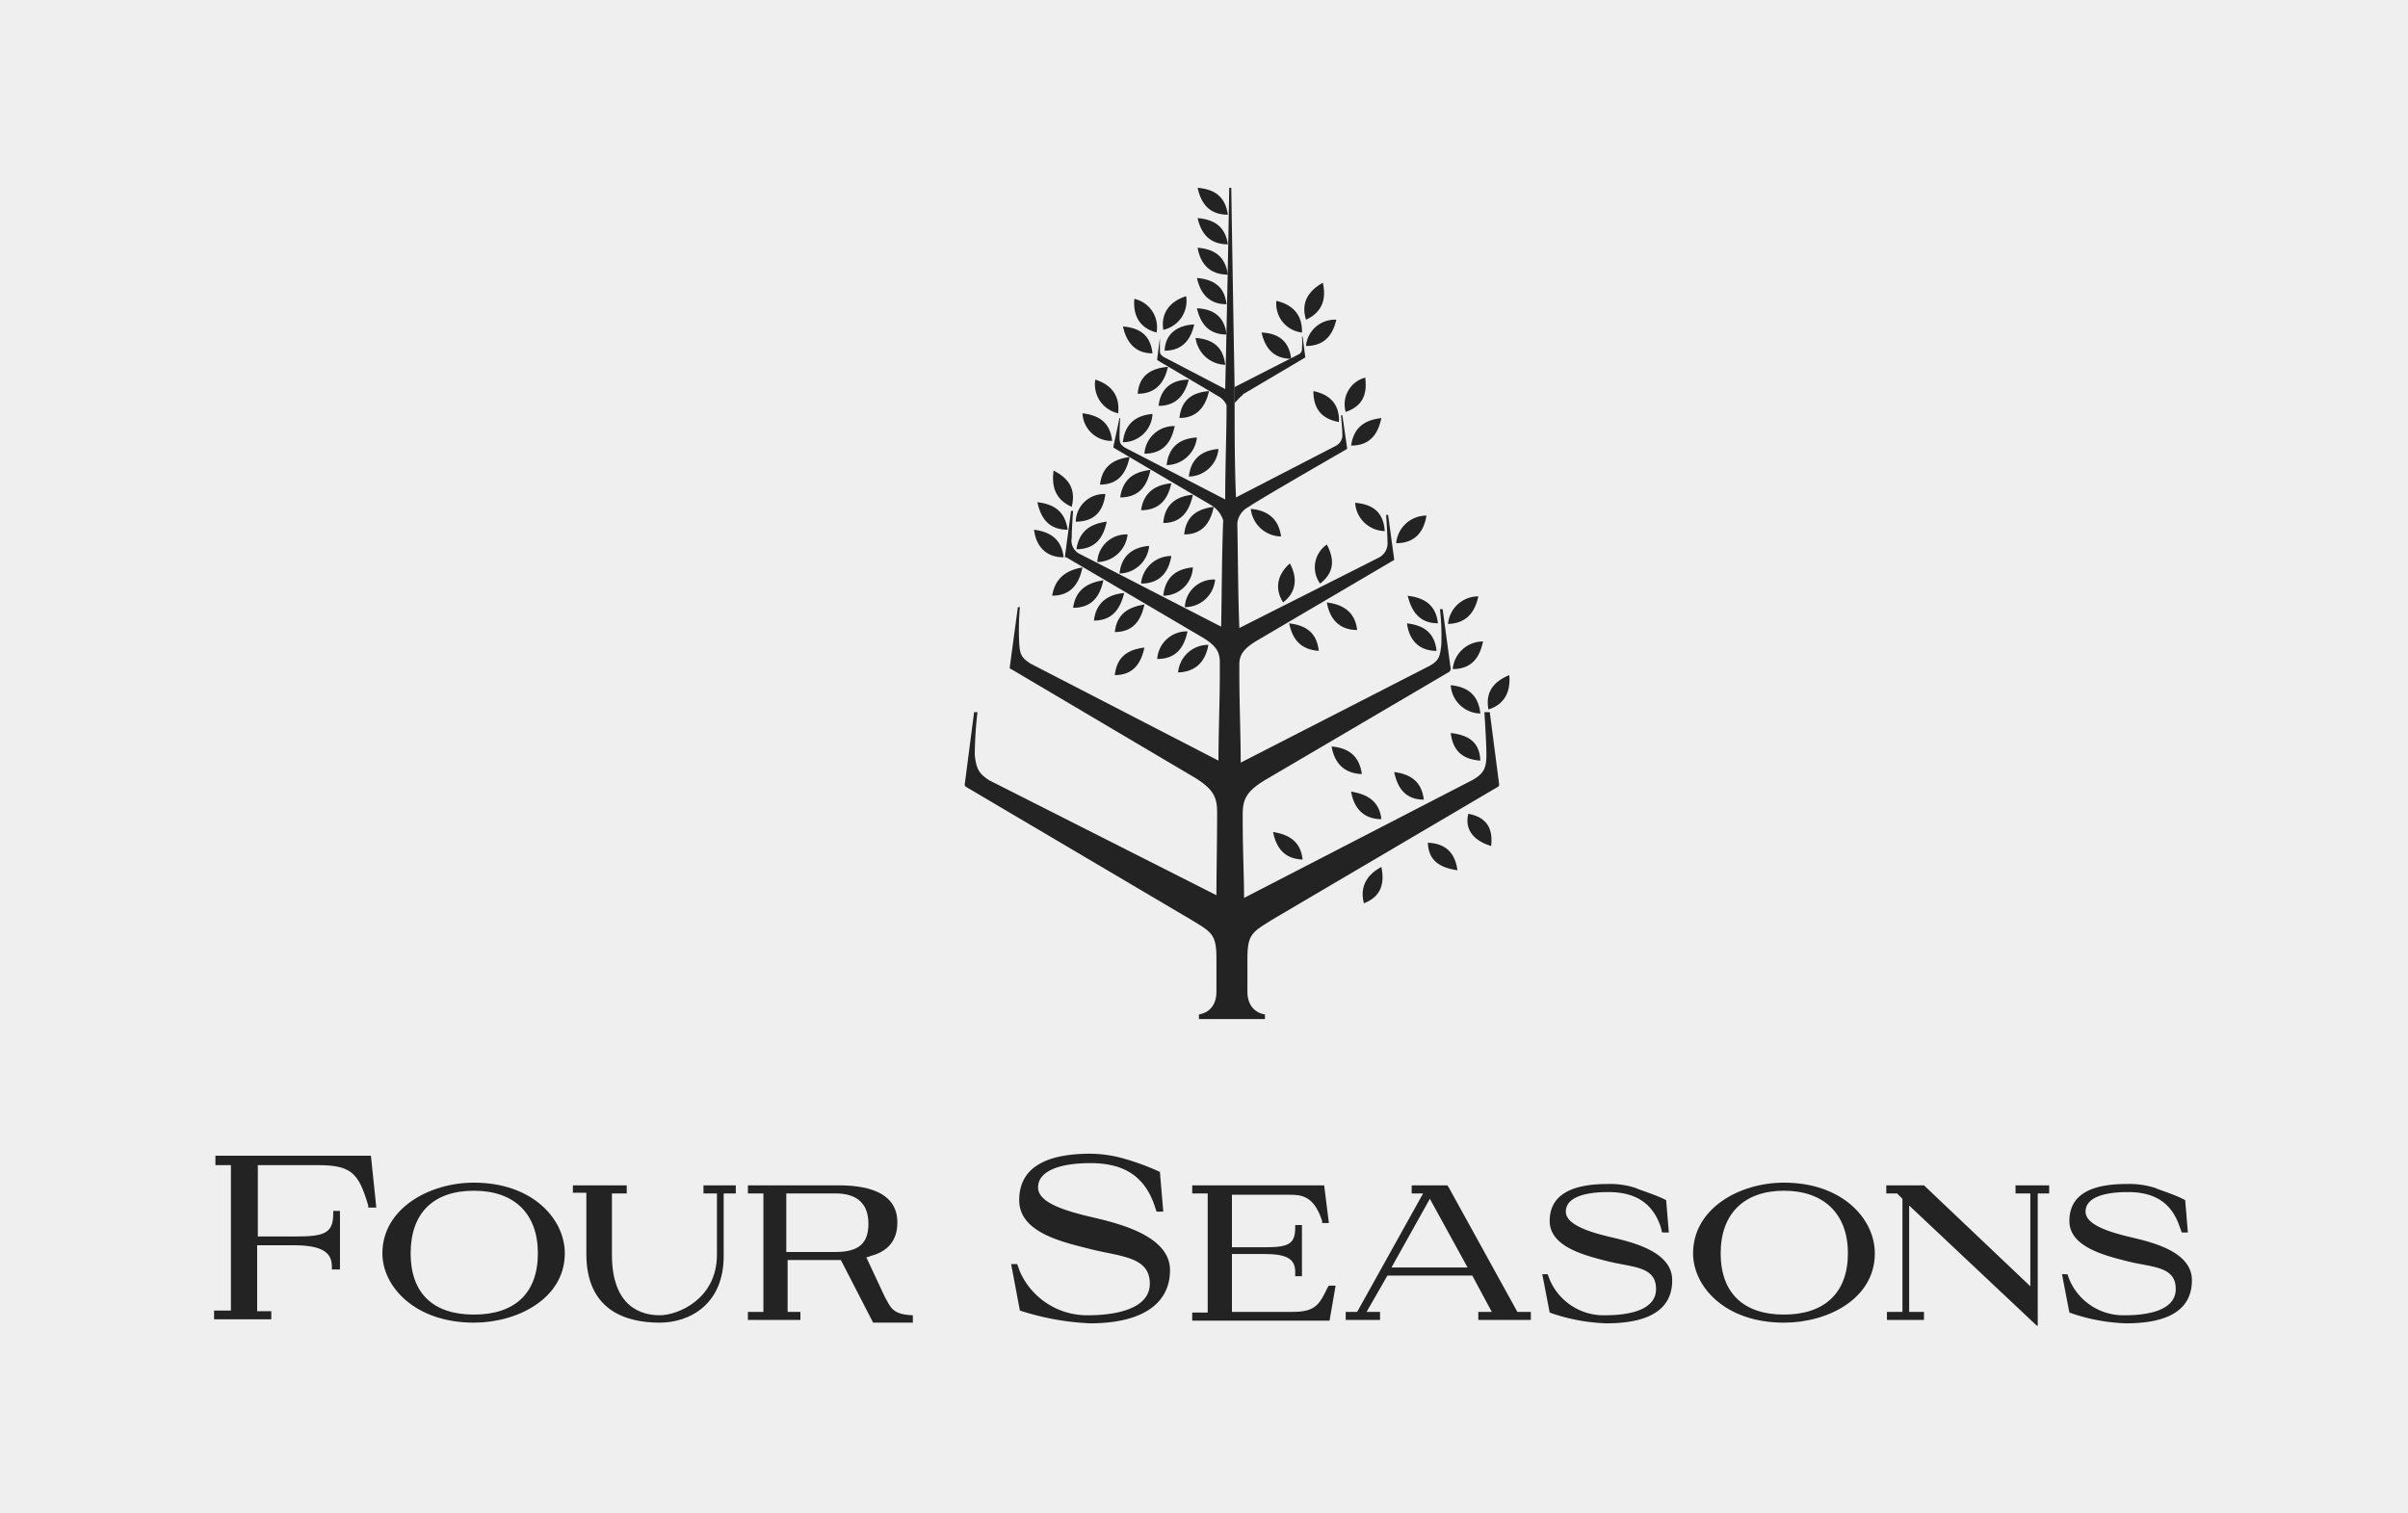 <svg xmlns="http://www.w3.org/2000/svg" id="Layer_1" data-name="Layer 1" viewBox="0 0 357.7 224.8"><rect x="0" y="0" width="357.7" height="224.8" fill="#808080" stroke="none"/><defs><style>.cls-1{fill:#efefef;}.cls-2{fill:#232323;}</style></defs><rect class="cls-1" width="357.7" height="224.78"></rect><g id="Page-1"><g id="FS_Brand_Logo2" data-name="FS Brand Logo2"><g id="Group-25"><g id="Fill-24-Clipped"><path id="Fill-24" class="cls-2" d="M40.5,196H31.8v-1.3h2.5V173.1H32v-1.4H55.1l.8,7.7H54.7v-.3c-1.4-4.7-2.4-6-7.4-6h-9v10.6h5.4c4.4,0,5.8-.4,5.8-3.4v-.4h1v8.7H49.3v-.4c0-2-1.2-3.2-5.7-3.2H38.2v9.8h2.1V196"></path></g></g><path id="Fill-26" class="cls-2" d="M70.4,176.9c-6.1,0-9.4,3.4-9.4,9.3s3.3,9.1,9.4,9.1,9.5-3.2,9.5-9.1-3.5-9.3-9.5-9.3m0,19.6c-8.8,0-13.6-5.4-13.6-10.3,0-6.6,6.9-10.5,13.6-10.5,8.7,0,13.5,5.4,13.5,10.5,0,6.7-7,10.3-13.5,10.3"></path><path id="Fill-27" class="cls-2" d="M98,196.5c-5,0-10.9-1.8-10.9-10.2v-9.1h-2v-1.1h8v1.2H90.9v9.1c0,7.8,4.4,9,7.1,9s8.5-2.4,8.5-9v-9.1h-2v-1.2h4.8v1.2h-1.8v9.1c.1,7.4-5.1,10.1-9.5,10.1"></path><path id="Fill-28" class="cls-2" d="M117,186h7.1c3.5,0,4.9-1.3,4.9-4.2s-1.6-4.5-4.9-4.5h-7.3V186Zm7.3,1.2H117v7.7h1.9v1.2h-7.8v-1.2h2.3V177.3h-2.3v-1.2h13.1c2.3,0,9.1,0,9.1,5.5,0,2.6-1.3,4.3-4,5-.1.1-1.6.6-5,.6Z"></path><path id="Fill-29" class="cls-2" d="M172.3,174.1l.5,5.9h-1l-.3-.9c-1.5-4.4-4.6-6.3-9.5-6.3s-7.8,1.3-7.8,3.6,4,3.5,8.3,4.5,11.3,2.9,11.3,7.8-4,7.9-11.9,7.9a39.1,39.1,0,0,1-10.4-1.9l-1.3-6.9h.9l.4,1.1a10.9,10.9,0,0,0,10.2,6.5c3.4,0,9.1-.7,9.1-4.7s-4.3-4-8.7-5.1-10.7-2.5-10.7-7.3,3.9-6.9,10.6-6.9a18.8,18.8,0,0,1,5.2.8,37.5,37.5,0,0,1,5.1,1.9"></path><path id="Fill-30" class="cls-2" d="M197.5,196.2H177.1v-1.2h2.3V177.3h-2.3v-1.2h19.6l.7,5.6h-1v-.3c-1.2-3.7-3-3.9-4.8-3.9h-8.6v7.8h4.8c3.5,0,4.6-.4,4.6-2.9v-.4h1v7.6h-1V189c0-1.9-1.1-2.7-4.6-2.7h-4.8v8.6H192c3.4,0,4-1.1,5.2-3.6l.2-.3h1l-.9,5.2"></path><path id="Fill-31" class="cls-2" d="M206.7,188.3H218l-5.6-10.2Zm12.9,7.8v-1.2h2l-2.9-5.4H206.1l-3.1,5.4h2v1.2h-5.1v-1.2h1.7l9.8-17.6h-1.7v-1.2H215l.2.3,10.2,18.5h2v1.2Z"></path><path id="Fill-32" class="cls-2" d="M265,175.7c-6.7,0-13.5,3.9-13.5,10.5,0,4.9,4.7,10.3,13.5,10.3,6.6,0,13.5-3.6,13.5-10.3,0-5.1-4.8-10.5-13.5-10.5m0,19.6c-6,0-9.4-3.2-9.4-9.1s3.5-9.3,9.4-9.3,9.5,3.4,9.5,9.3-3.5,9.1-9.5,9.1"></path><polyline id="Fill-33" class="cls-2" points="280.2 176.1 280.2 177.3 281.8 177.3 282.6 178.1 282.6 194.9 280.3 194.9 280.3 196.1 285.8 196.1 285.8 194.9 283.6 194.9 283.6 179.1 302.4 196.8 302.7 197 302.7 177.3 304.4 177.3 304.4 176.1 299.4 176.1 299.4 177.3 301.6 177.3 301.6 191.1 285.8 176.1 285.8 176.1 280.2 176.1"></polyline><path id="Fill-34" class="cls-2" d="M135.6,195.4c-3.1-.1-3.3-1.2-4.2-2.8l-2.8-6h-4l5.1,9.9h5.9v-1.1"></path><path id="Fill-35" class="cls-2" d="M247.5,178.3l.4,4.8h-1l-.2-.8c-1.2-3.6-3.8-5.2-7.8-5.2s-6.3,1-6.3,2.9,3.3,3,6.7,3.8,9.1,2.2,9.1,6.4-3.2,6.4-9.8,6.4a27.7,27.7,0,0,1-8.4-1.6l-1.1-5.7h.8l.3.8a8.7,8.7,0,0,0,8.3,5.3c2.8,0,7.5-.5,7.5-3.9s-3.5-3.2-7.1-4.1-8.7-2.2-8.7-6,3.1-5.5,8.6-5.5a12.2,12.2,0,0,1,4.2.6c.3.2,3,1,4.5,1.8"></path><path id="Fill-36" class="cls-2" d="M324.6,178.3l.4,4.8h-.9l-.3-.8c-1.2-3.6-3.7-5.2-7.7-5.2s-6.3,1-6.3,2.9,3.3,3,6.7,3.8,9.1,2.2,9.1,6.4-3.2,6.4-9.8,6.4a27.7,27.7,0,0,1-8.4-1.6l-1.1-5.7h.8l.3.8a8.7,8.7,0,0,0,8.3,5.3c2.8,0,7.5-.5,7.5-3.9s-3.5-3.2-7.1-4.1-8.7-2.2-8.7-6,3-5.5,8.5-5.5a12.8,12.8,0,0,1,4.3.6c.3.2,3,1,4.4,1.8"></path><path id="Fill-37" class="cls-2" d="M224.2,100.3c-2.2.9-3.6,2.4-3.1,5.1,2.6-.8,3.3-2.9,3.1-5.1"></path><path id="Fill-38" class="cls-2" d="M215.5,101.8a4.5,4.5,0,0,0,4.4,4.2c-.3-3-2.2-4-4.4-4.2"></path><path id="Fill-39" class="cls-2" d="M219.9,113c-.1-2.8-1.8-3.8-4.4-4.1.3,2.4,1.5,3.9,4.4,4.1"></path><path id="Fill-40" class="cls-2" d="M211.9,76.6a4.5,4.5,0,0,0-4.5,4.1c2.8,0,4.1-1.7,4.5-4.1"></path><path id="Fill-41" class="cls-2" d="M201.3,74.7a4.5,4.5,0,0,0,4.4,4.2c-.2-3-2-4-4.4-4.2"></path><path id="Fill-42" class="cls-2" d="M200.7,66.2c2.8,0,4-1.7,4.5-4.1-2.4.3-4.1,1.3-4.5,4.1"></path><path id="Fill-43" class="cls-2" d="M202.8,56.1a4.1,4.1,0,0,0-2.9,5.1c2.6-.9,3.2-2.7,2.9-5.1"></path><path id="Fill-44" class="cls-2" d="M195.1,58.1c0,2.4,1,4.1,3.8,4.6.1-2.7-1.4-4.1-3.8-4.6"></path><path id="Fill-45" class="cls-2" d="M194,51.4c2.8,0,4-1.7,4.5-3.9a4.3,4.3,0,0,0-4.5,3.9"></path><path id="Fill-46" class="cls-2" d="M196.5,42c-2.1,1.2-3.3,2.9-2.5,5.5,2.6-1.2,3-3.3,2.5-5.5"></path><path id="Fill-47" class="cls-2" d="M193.4,49.4c.1-2.8-1.6-4.2-3.8-4.7a4.3,4.3,0,0,0,3.8,4.7"></path><path id="Fill-48" class="cls-2" d="M191.8,53.3c-.3-2.7-2-3.8-4.4-3.9.5,2.2,1.7,3.9,4.4,3.9"></path><path id="Fill-49" class="cls-2" d="M184.6,58.6l9.3-5.5h0l-.4-3.1h-.1a9.2,9.2,0,0,1,0,1.7.9.9,0,0,1-.6,1l-9.4,4.8v2.3c.2,0,.5-.6,1.2-1.1"></path><path id="Fill-50" class="cls-2" d="M182.4,31.9c-.4-2.8-2.1-3.8-4.5-4,.5,2.3,1.7,4,4.5,4"></path><path id="Fill-51" class="cls-2" d="M182.4,36.3c-.4-2.7-2.1-3.7-4.5-3.9.5,2.2,1.7,3.9,4.5,3.9"></path><path id="Fill-52" class="cls-2" d="M182.4,40.8c-.4-2.8-2.1-3.8-4.5-4,.4,2.3,1.7,4,4.5,4"></path><path id="Fill-53" class="cls-2" d="M182.2,45.2c-.3-2.7-2-3.7-4.4-3.9.5,2.2,1.7,3.9,4.4,3.9"></path><path id="Fill-54" class="cls-2" d="M182.2,49.7c-.3-2.7-2-3.8-4.4-3.9.5,2.2,1.7,3.9,4.4,3.9"></path><path id="Fill-55" class="cls-2" d="M182,54.2c-.3-2.8-2-3.8-4.4-4a4.6,4.6,0,0,0,4.4,4"></path><path id="Fill-56" class="cls-2" d="M176.2,44c-2.2.7-3.8,2.3-3.4,5a4.4,4.4,0,0,0,3.4-5"></path><path id="Fill-57" class="cls-2" d="M173,52.1c2.7,0,3.9-1.7,4.4-3.9-2.4.1-4.3,1.3-4.4,3.9"></path><path id="Fill-58" class="cls-2" d="M171.8,49.4a4.3,4.3,0,0,0-3.3-5c-.2,2.4.7,4.3,3.3,5"></path><path id="Fill-59" class="cls-2" d="M171.2,52.5c-.3-2.8-2-3.8-4.4-4,.5,2.2,1.7,4,4.4,4"></path><path id="Fill-60" class="cls-2" d="M177.8,65c-2.4.1-4.2,1.3-4.5,4.1a4.6,4.6,0,0,0,4.5-4.1"></path><path id="Fill-61" class="cls-2" d="M170,67.4c2.8,0,4-1.7,4.5-4.1a4.4,4.4,0,0,0-4.5,4.1"></path><path id="Fill-62" class="cls-2" d="M181,66.7c-2.4.2-4.1,1.4-4.4,4.1a4.5,4.5,0,0,0,4.4-4.1"></path><path id="Fill-63" class="cls-2" d="M175.2,62.1c2.7,0,3.9-1.8,4.4-4-2.4.2-4.1,1.2-4.4,4"></path><path id="Fill-64" class="cls-2" d="M172.1,60.3c2.7,0,3.9-1.7,4.5-3.9-2.4,0-4.2,1.2-4.5,3.9"></path><path id="Fill-65" class="cls-2" d="M169,58.5c2.8,0,4-1.8,4.5-4-2.4.2-4.3,1.2-4.5,4"></path><path id="Fill-66" class="cls-2" d="M171.2,61.5c-2.4.2-4.1,1.4-4.4,4.2a4.4,4.4,0,0,0,4.4-4.2"></path><path id="Fill-67" class="cls-2" d="M166.1,61.4c.3-2.8-1.2-4.3-3.4-5a4.4,4.4,0,0,0,3.4,5"></path><path id="Fill-68" class="cls-2" d="M165.2,65.5c-.3-2.8-2-3.8-4.4-4.1a4.3,4.3,0,0,0,4.4,4.1"></path><path id="Fill-69" class="cls-2" d="M167.5,79.4a4.3,4.3,0,0,0-4.5,4.1,4.6,4.6,0,0,0,4.5-4.1"></path><path id="Fill-70" class="cls-2" d="M159.9,81.6c2.8,0,4-1.7,4.5-4.1-2.4.3-4.1,1.4-4.5,4.1"></path><path id="Fill-71" class="cls-2" d="M170.7,81.1c-2.4.2-4.1,1.4-4.4,4.1a4.5,4.5,0,0,0,4.4-4.1"></path><path id="Fill-72" class="cls-2" d="M174,82.6a4.5,4.5,0,0,0-4.5,4.1c2.8,0,4.1-1.7,4.5-4.1"></path><path id="Fill-73" class="cls-2" d="M177.2,84.3c-2.4.2-4.1,1.4-4.4,4.2a4.4,4.4,0,0,0,4.4-4.2"></path><path id="Fill-74" class="cls-2" d="M180.5,86.1a4.3,4.3,0,0,0-4.5,4.1,4.5,4.5,0,0,0,4.5-4.1"></path><path id="Fill-75" class="cls-2" d="M175.9,79.4c2.7,0,3.9-1.7,4.4-4.1-2.4.3-4.1,1.3-4.4,4.1"></path><path id="Fill-76" class="cls-2" d="M172.8,77.7c2.7,0,3.9-1.8,4.4-4.2-2.4.2-4.2,1.4-4.4,4.2"></path><path id="Fill-77" class="cls-2" d="M169.5,75.8c2.8,0,4-1.7,4.5-4-2.2.2-4.1,1.2-4.5,4"></path><path id="Fill-78" class="cls-2" d="M166.4,73.9c2.8,0,4-1.7,4.5-4.1-2.4.3-4.1,1.3-4.5,4.1"></path><path id="Fill-79" class="cls-2" d="M163.4,72c2.7,0,3.9-1.7,4.4-4.1-2.4.3-4.1,1.4-4.4,4.1"></path><path id="Fill-80" class="cls-2" d="M164.2,73.4a4.2,4.2,0,0,0-4.4,4.1c2.9,0,4.1-1.7,4.4-4.1"></path><path id="Fill-81" class="cls-2" d="M159.2,75.3c.7-2.8-.6-4.3-2.7-5.4-.3,2.3.2,4.3,2.7,5.4"></path><path id="Fill-82" class="cls-2" d="M158.6,78.7c-.4-2.8-2.1-3.8-4.5-4.1.5,2.4,1.7,4.1,4.5,4.1"></path><path id="Fill-83" class="cls-2" d="M158,82.8c-.3-2.7-2-3.8-4.4-4.1.3,2.4,1.7,4.1,4.4,4.1"></path><path id="Fill-84" class="cls-2" d="M165.6,93.9c2.7,0,3.9-1.7,4.4-4.1-2.4.4-4.1,1.4-4.4,4.1"></path><path id="Fill-85" class="cls-2" d="M165.6,100.3c2.7,0,3.9-1.7,4.4-4.1-2.4.3-4.1,1.3-4.4,4.1"></path><path id="Fill-86" class="cls-2" d="M162.5,92.2c2.7,0,3.9-1.7,4.5-4.1-2.4.2-4.2,1.4-4.5,4.1"></path><path id="Fill-87" class="cls-2" d="M159.4,90.3c2.8,0,4-1.7,4.5-4.1-2.4.4-4.1,1.4-4.5,4.1"></path><path id="Fill-88" class="cls-2" d="M156.3,88.5c2.8,0,4-1.8,4.5-4.2-2.4.4-4.1,1.6-4.5,4.2"></path><path id="Fill-89" class="cls-2" d="M220.5,105.8s.3,4.4.3,6.3-.3,2.8-2.1,3.8l-33.9,17.5h0c0-3.3-.2-7.2-.2-11.3V121c0-2.2.5-3.4,3.3-5.1l27.4-16.1a.7.7,0,0,0,.2-.4l-1.2-8.9h-.4a35,35,0,0,1,.2,5.3c-.2,1.7-.3,2.3-1.7,3.1l-28.1,14.4c0-4.3-.2-8.7-.2-13.4V98.7c0-1.3.5-2.2,2.4-3.4l20.4-12a.2.2,0,0,0,.2-.2l-.9-6.6h-.3s.2,2.7.2,3.9a2.4,2.4,0,0,1-1.2,2.4L184.1,93.3c-.2-5.2-.2-10.5-.3-15.6h0a3.1,3.1,0,0,1,1.7-2.4c1.2-.9,14.6-8.6,14.6-8.6v-.2l-.7-4.8h-.2s.2,2.1.2,2.8a1.8,1.8,0,0,1-.9,1.7l-14.9,7.7h0c-.2-4.8-.2-9.4-.2-13.9V57.8c-.3-17.2-.5-29.9-.5-29.9h-.3s-.2,12.7-.6,29.9v0L172.8,53c-.5-.4-.5-.5-.5-1.1V50.2h0l-.4,3.1v.2l9.3,5.5a2.8,2.8,0,0,1,1,1.2h0c0,4.4-.2,9.1-.2,14l-14.9-7.7c-.7-.5-.8-.7-.8-1.7s.1-2.7.1-2.7h-.1l-.9,4.2v.2L180,75.1a4.1,4.1,0,0,1,1.7,2.2h0c-.2,5.2-.2,10.5-.3,15.8l-21-10.8a2.2,2.2,0,0,1-1.2-2.4c0-1.2.2-4,.2-4h-.3l-.9,6.7c0,.2,0,.2.2.2l20.4,12c1.9,1.2,2.4,2.1,2.4,3.6v1.4h0c0,4.6-.2,8.9-.2,13.2L153.1,98.6c-1.4-.9-1.6-1.4-1.7-3.1a38.7,38.7,0,0,1,.1-5.3h-.3L150,99.1c0,.2,0,.3.2.3l27.4,16.2c2.7,1.7,3.2,2.9,3.2,5.1h0c0,4.6-.1,8.7-.1,12.3l-33.8-17.1c-1.5-1-1.9-1.7-2.1-3.8a57.3,57.3,0,0,1,.4-6.3h-.5l-1.4,10.8a.4.4,0,0,0,.2.3l33.2,19.6c3.3,2,4,2.2,4,6v4.8c0,3.2-2.6,3.4-2.6,3.4v.7h9.8v-.7s-2.6-.2-2.6-3.4v-4.8c0-3.8.7-4,3.9-6l33.3-19.6a.4.4,0,0,0,.2-.3l-1.4-10.8h-.8"></path><path id="Fill-90" class="cls-2" d="M171.9,97.9c2.8,0,4-1.7,4.5-4.1a4.4,4.4,0,0,0-4.5,4.1"></path><path id="Fill-91" class="cls-2" d="M179.5,95.8a4.5,4.5,0,0,0-4.5,4.1c2.8-.1,4.1-1.8,4.5-4.1"></path><path id="Fill-92" class="cls-2" d="M196.1,86.7c2.2-1.7,2.1-3.7,1-5.8a4.1,4.1,0,0,0-1,5.8"></path><path id="Fill-93" class="cls-2" d="M191.6,83.7c-1.7,1.5-2.4,3.6-1,5.8,2.1-1.6,2.1-3.8,1-5.8"></path><path id="Fill-94" class="cls-2" d="M185.8,75.6a4.6,4.6,0,0,0,4.5,4.1c-.4-2.9-2.3-3.9-4.5-4.1"></path><path id="Fill-95" class="cls-2" d="M201.6,93.6c-.3-2.7-2.1-3.8-4.5-4.1.4,2.4,1.8,4.1,4.5,4.1"></path><path id="Fill-96" class="cls-2" d="M195.9,96.7c-.3-2.8-2-3.8-4.4-4.1.5,2.4,1.7,3.9,4.4,4.1"></path><path id="Fill-97" class="cls-2" d="M211.5,118.8c-.3-2.7-2-3.8-4.4-4.1.5,2.4,1.7,4.1,4.4,4.1"></path><path id="Fill-98" class="cls-2" d="M205.2,121.7c-.3-2.7-2.1-3.7-4.5-4.1.4,2.4,1.8,4.1,4.5,4.1"></path><path id="Fill-99" class="cls-2" d="M197.8,110.9c.4,2.3,1.7,4,4.5,4.1-.4-2.9-2.2-3.9-4.5-4.1"></path><path id="Fill-100" class="cls-2" d="M193.5,127.7c-.3-2.7-2-3.7-4.4-4.1.5,2.4,1.7,4,4.4,4.1"></path><path id="Fill-101" class="cls-2" d="M218.1,120.9c-.6,2.7,1.2,4.1,3.4,4.8.3-2.4-.5-4.3-3.4-4.8"></path><path id="Fill-102" class="cls-2" d="M212.1,125.2c.1,2.7,1.8,3.7,4.4,4.1-.3-2.3-1.5-4-4.4-4.1"></path><path id="Fill-103" class="cls-2" d="M202.6,134.2c2.6-1,3.1-3,2.6-5.4-1.9,1-3.3,2.7-2.6,5.4"></path><path id="Fill-104" class="cls-2" d="M213.6,92.6c-.3-2.8-2.1-3.8-4.5-4.1.6,2.4,1.8,4.1,4.5,4.1"></path><path id="Fill-105" class="cls-2" d="M213.4,96.7c-.3-2.8-2-3.8-4.4-4.1.3,2.4,1.7,4.1,4.4,4.1"></path><path id="Fill-106" class="cls-2" d="M215.8,99.4c2.8,0,4-1.7,4.5-4.1a4.5,4.5,0,0,0-4.5,4.1"></path><path id="Fill-107" class="cls-2" d="M219.6,88.6a4.5,4.5,0,0,0-4.5,4.1c2.8-.1,4-1.8,4.5-4.1"></path></g></g></svg>